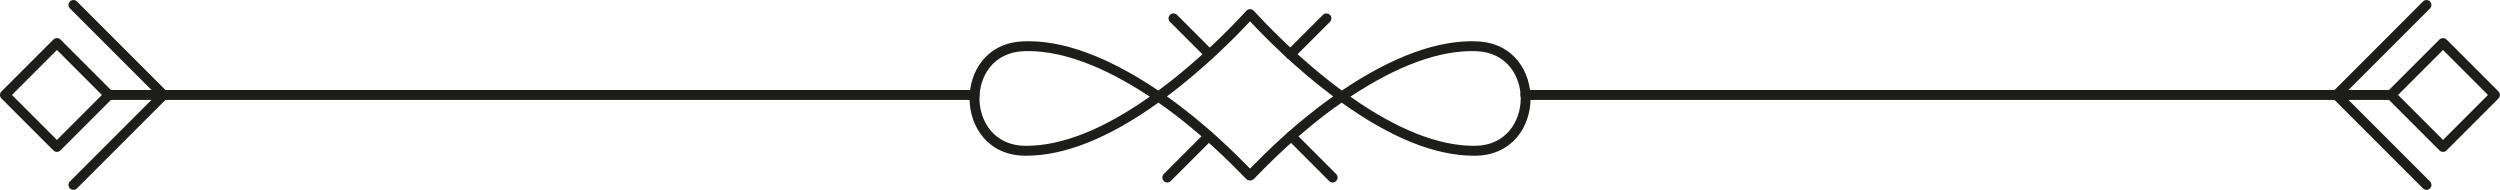 <svg xmlns="http://www.w3.org/2000/svg" id="Livello_2" data-name="Livello 2" viewBox="0 0 378.57 28.75"><defs><style>      .cls-1 {        fill: #1d1d1b;        stroke-width: 0px;      }    </style></defs><g id="Objects"><g><path class="cls-1" d="m189.32,27.33c-.2,0-.43-.05-.57-.19l-.07-.07c-2.11-2.16-6.98-7.17-13.26-11.53-7.45,5.34-14.18,8.04-20.02,8.04-.06,0-.11,0-.17,0-5.69-.04-8.35-4.45-8.41-8.53-.06-4.09,2.47-8.58,8.16-8.79,5.86-.24,12.73,2.28,20.42,7.45,6.4-4.71,11.44-10,13.34-12.09.29-.31.82-.31,1.11,0,1.9,2.09,6.95,7.37,13.34,12.09,7.68-5.16,14.55-7.68,20.42-7.45,5.69.21,8.22,4.7,8.16,8.79-.06,4.08-2.72,8.49-8.41,8.53-.06,0-.11,0-.17,0-5.84,0-12.57-2.7-20.02-8.04-6.29,4.36-11.16,9.36-13.27,11.53-.14.14-.37.26-.57.26Zm-.57-1.24l.54.52-.54-.52Zm-12.05-11.49c5.77,4.07,10.31,8.6,12.59,10.93,2.29-2.34,6.82-6.87,12.59-10.93-5.76-4.31-10.39-9.01-12.59-11.37-2.2,2.36-6.83,7.07-12.59,11.37Zm27.79.04c7.01,4.94,13.29,7.44,18.7,7.44.05,0,.1,0,.16,0,4.69-.03,6.88-3.68,6.93-7.06.05-3.38-2.03-7.09-6.72-7.27-5.42-.2-11.84,2.11-19.06,6.88Zm-48.79-6.9c-.22,0-.44,0-.66.01-4.69.17-6.77,3.89-6.72,7.27.05,3.37,2.24,7.02,6.93,7.06.05,0,.11,0,.16,0,5.41,0,11.69-2.5,18.7-7.44-6.93-4.58-13.12-6.9-18.4-6.9Z"></path><g><path class="cls-1" d="m362.07,15.13h-131.08c-.41,0-.75-.34-.75-.75s.34-.75.75-.75h131.08c.41,0,.75.34.75.75s-.34.75-.75.75Z"></path><path class="cls-1" d="m369.94,23c-.19,0-.38-.07-.53-.22l-7.87-7.87c-.14-.14-.22-.33-.22-.53s.08-.39.22-.53l7.87-7.87c.28-.28.78-.28,1.06,0l7.87,7.87c.14.14.22.33.22.53s-.08.39-.22.53l-7.87,7.87c-.15.15-.34.22-.53.22Zm-6.81-8.62l6.81,6.81,6.81-6.81-6.81-6.81-6.81,6.81Z"></path><path class="cls-1" d="m353.82,15.13c-.19,0-.38-.07-.53-.22-.29-.29-.29-.77,0-1.06L366.91.22c.29-.29.77-.29,1.06,0s.29.77,0,1.06l-13.62,13.62c-.15.15-.34.22-.53.22Z"></path><path class="cls-1" d="m367.44,28.75c-.19,0-.38-.07-.53-.22l-13.62-13.62c-.29-.29-.29-.77,0-1.06.29-.29.77-.29,1.06,0l13.62,13.62c.29.29.29.77,0,1.06-.15.15-.34.22-.53.22Z"></path></g><g><path class="cls-1" d="m147.57,15.13H16.5c-.41,0-.75-.34-.75-.75s.34-.75.75-.75h131.08c.41,0,.75.34.75.75s-.34.75-.75.75Z"></path><path class="cls-1" d="m8.62,23c-.19,0-.38-.07-.53-.22L.22,14.91c-.14-.14-.22-.33-.22-.53s.08-.39.22-.53l7.87-7.87c.28-.28.78-.28,1.06,0l7.87,7.87c.14.14.22.33.22.53s-.08.39-.22.53l-7.87,7.87c-.15.15-.34.22-.53.22ZM1.81,14.38l6.81,6.81,6.81-6.81-6.81-6.81L1.81,14.38Z"></path><path class="cls-1" d="m24.75,15.13c-.19,0-.38-.07-.53-.22L10.59,1.28c-.29-.29-.29-.77,0-1.06s.77-.29,1.06,0l13.62,13.62c.29.29.29.77,0,1.06-.15.15-.34.22-.53.22Z"></path><path class="cls-1" d="m11.12,28.75c-.19,0-.38-.07-.53-.22-.29-.29-.29-.77,0-1.06l13.62-13.62c.29-.29.77-.29,1.06,0s.29.77,0,1.06l-13.62,13.62c-.15.15-.34.22-.53.22Z"></path></g><path class="cls-1" d="m201.8,27.63c-.19,0-.38-.07-.53-.22l-6.28-6.28c-.29-.29-.29-.77,0-1.06.29-.29.77-.29,1.06,0l6.28,6.28c.29.29.29.77,0,1.06-.15.15-.34.22-.53.22Z"></path><path class="cls-1" d="m183.16,8.99c-.19,0-.38-.07-.53-.22l-5.46-5.46c-.29-.29-.29-.77,0-1.06.29-.29.77-.29,1.06,0l5.46,5.46c.29.29.29.77,0,1.06-.15.15-.34.22-.53.22Z"></path><path class="cls-1" d="m176.76,27.63c-.19,0-.38-.07-.53-.22-.29-.29-.29-.77,0-1.06l6.28-6.28c.29-.29.77-.29,1.06,0,.29.29.29.77,0,1.06l-6.28,6.28c-.15.15-.34.22-.53.22Z"></path><path class="cls-1" d="m195.4,8.99c-.19,0-.38-.07-.53-.22-.29-.29-.29-.77,0-1.06l5.46-5.46c.29-.29.77-.29,1.06,0,.29.29.29.77,0,1.06l-5.46,5.46c-.15.15-.34.22-.53.22Z"></path></g></g></svg>